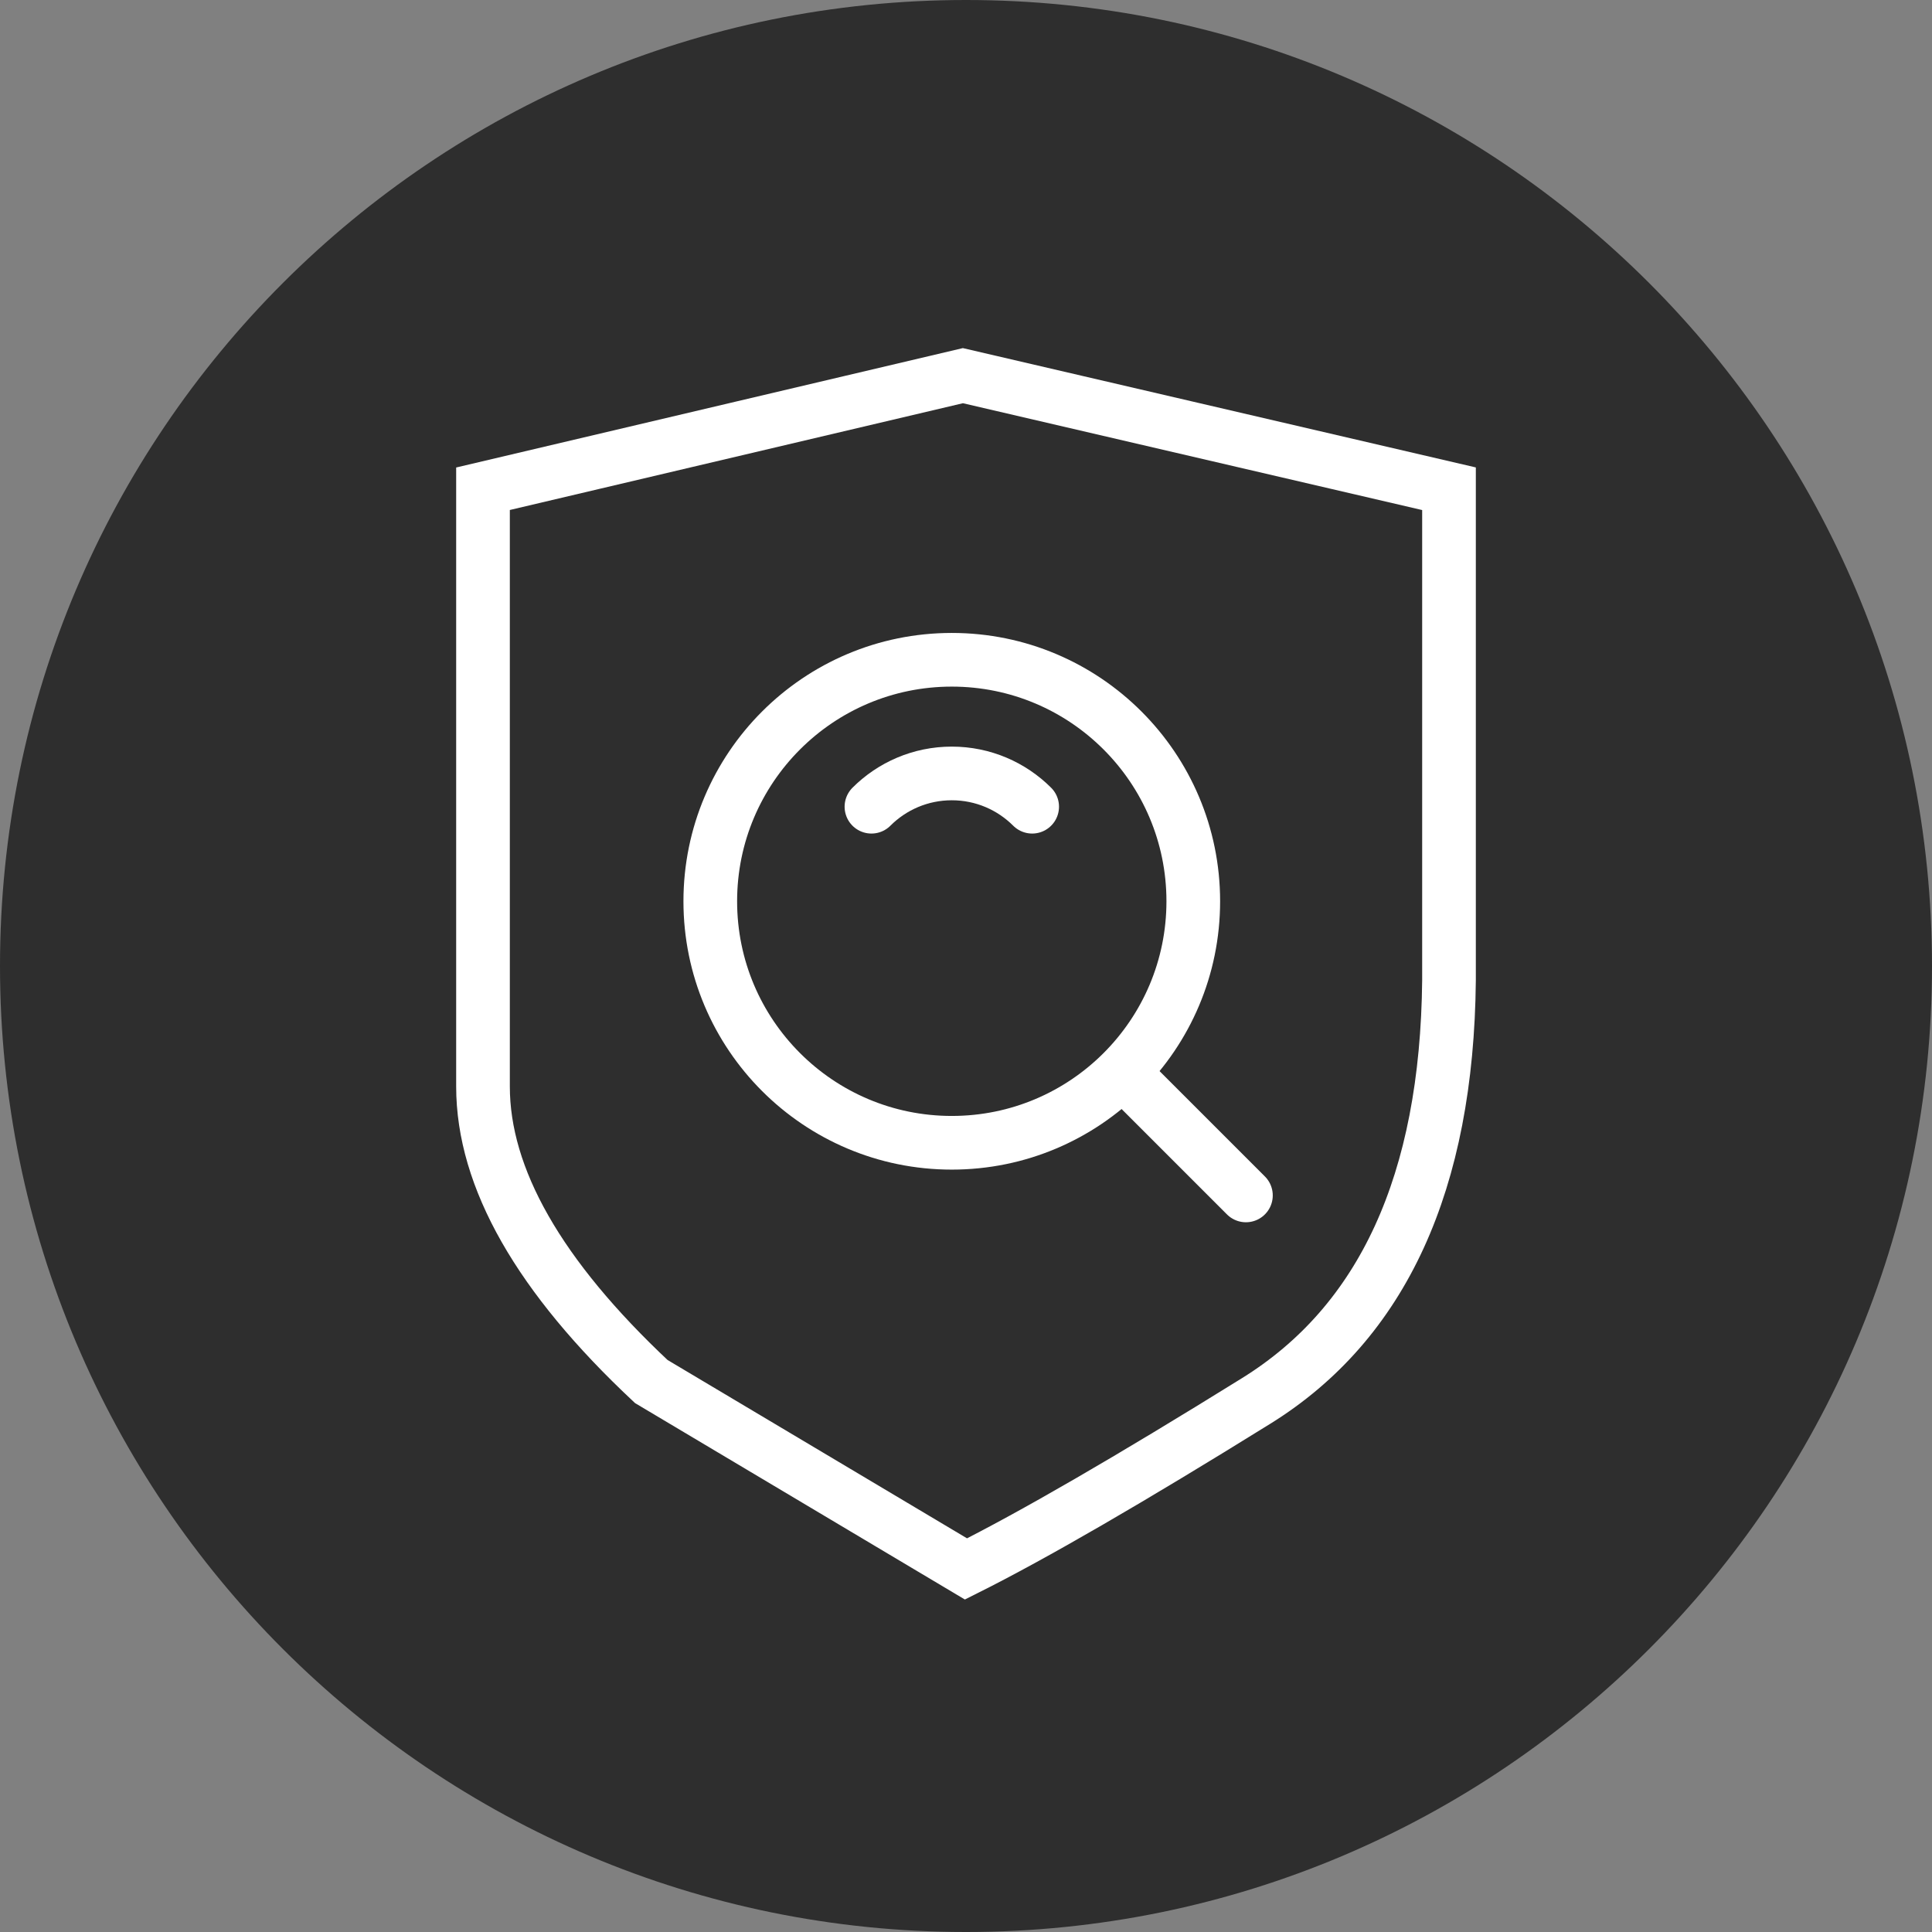<svg width="36" height="36" viewBox="0 0 36 36" fill="none" xmlns="http://www.w3.org/2000/svg">
<rect x="0" y="0" width="36" height="36" fill="#808080" stroke="none"/>
<path d="M18 36C27.941 36 36 27.941 36 18C36 8.059 27.941 0 18 0C8.059 0 0 8.059 0 18C0 27.941 8.059 36 18 36Z" fill="#2E2E2E"/>
<path fill-rule="evenodd" clip-rule="evenodd" d="M9 9.107L17.942 7L27 9.107V18.268C26.963 22.03 25.765 24.642 23.406 26.105C21.048 27.569 19.245 28.612 18 29.235L12.136 25.743C10.045 23.784 9 21.951 9 20.245C9 18.54 9 14.827 9 9.107Z" stroke="white"/>
<g clip-path="url(#clip0_355_3161)">
<path d="M17.735 21.294C20.221 21.294 22.235 19.279 22.235 16.794C22.235 14.309 20.221 12.294 17.735 12.294C15.25 12.294 13.235 14.309 13.235 16.794C13.235 19.279 15.25 21.294 17.735 21.294Z" stroke="white" stroke-linejoin="round"/>
<path d="M19.233 15.032C18.849 14.649 18.32 14.412 17.735 14.412C17.151 14.412 16.621 14.649 16.238 15.032" stroke="white" stroke-linecap="round" stroke-linejoin="round"/>
<path d="M20.97 20.029L23.216 22.275" stroke="white" stroke-linecap="round" stroke-linejoin="round"/>
</g>
<defs>
<clipPath id="clip0_355_3161">
<rect width="12.706" height="12.706" fill="white" transform="translate(12.177 11.235)"/>
</clipPath>
</defs>
</svg>
